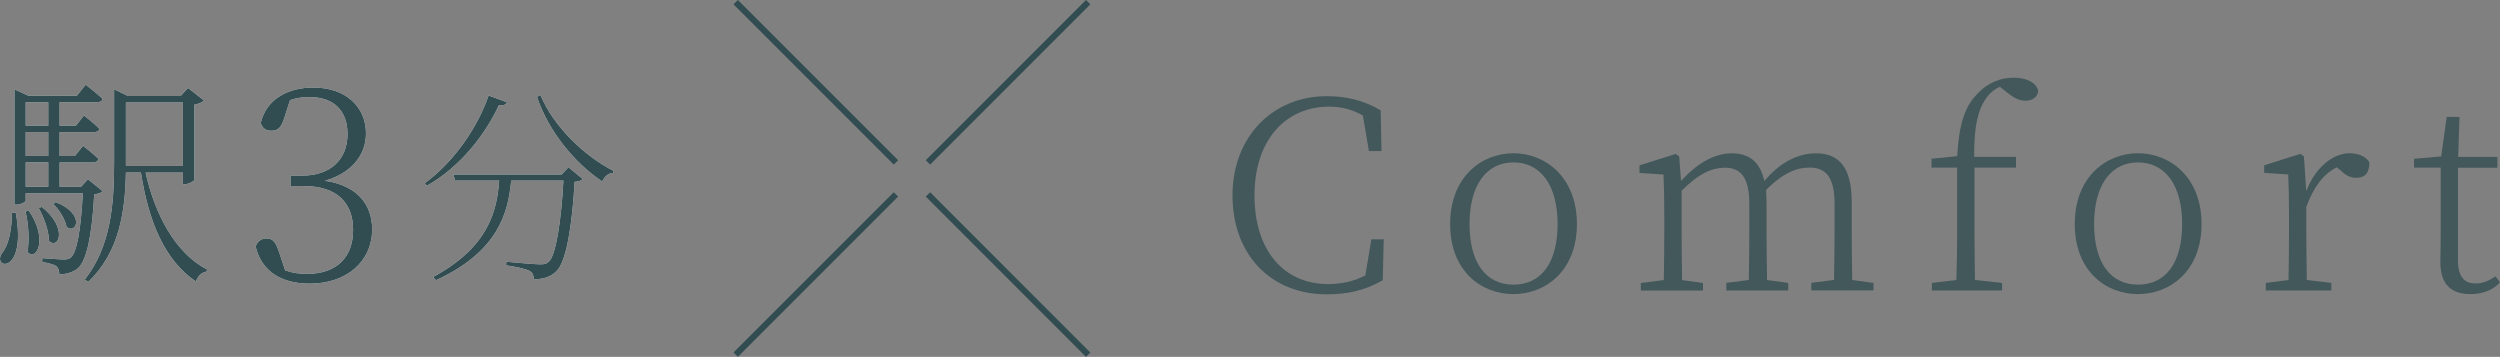 <?xml version="1.0" encoding="UTF-8"?><svg id="_レイヤー_2" xmlns="http://www.w3.org/2000/svg" viewBox="0 0 344.36 49.16"><rect x="0" y="0" width="344.36" height="49.16" fill="#808080" stroke="none"/><defs><style>.cls-1{fill:none;stroke:#324d51;stroke-miterlimit:10;stroke-width:.85px;}.cls-2{opacity:.8;}.cls-3{fill:#324d51;}.cls-3,.cls-4{stroke-width:0px;}.cls-4{fill:#fff;}</style></defs><g id="_文字"><g class="cls-2"><path class="cls-3" d="M190.6,32.98l-.14,5.62c-2.48,1.44-4.93,1.94-7.7,1.94-7.78,0-12.99-5.54-12.99-13.61s5.51-13.68,12.99-13.68c2.56,0,4.93.5,7.42,1.94l.11,5.62h-1.73l-.83-4.9c-1.51-.86-2.99-1.22-4.64-1.22-5.94,0-10.29,4.5-10.29,12.24s4.18,12.2,10.12,12.2c1.76,0,3.46-.32,5.15-1.19l.83-4.97h1.73Z"/><path class="cls-3" d="M199.75,30.86c0-6.52,4.36-9.75,8.71-9.75s8.75,3.24,8.75,9.75-4.39,9.65-8.75,9.65-8.71-3.1-8.71-9.65ZM214.55,30.86c0-5.36-2.34-8.49-6.08-8.49s-6.05,3.13-6.05,8.49,2.27,8.35,6.05,8.35,6.08-2.95,6.08-8.35Z"/><path class="cls-3" d="M258.07,38.96v1.04h-8.57v-1.04l3.13-.4c.04-1.98.07-4.79.07-6.73v-3.78c0-3.74-1.26-4.97-3.46-4.97-1.73,0-3.64.72-5.98,3.1.04.58.07,1.19.07,1.84v3.82c0,1.94.04,4.75.07,6.73l2.92.4v1.04h-8.53v-1.04l3.1-.4c.04-1.98.07-4.79.07-6.73v-3.74c0-3.67-1.19-5-3.35-5-1.73,0-3.53.72-5.98,3.17v5.58c0,1.87.04,4.75.07,6.73l2.88.4v1.04h-8.57v-1.04l3.17-.4c.04-1.98.07-4.86.07-6.73v-1.94c0-2.38-.04-4.18-.11-5.87l-3.31-.22v-1.04l5-1.58.47.36.25,3.38c2.2-2.45,4.61-3.82,6.98-3.82s3.89,1.12,4.5,3.82c2.16-2.59,4.64-3.82,7.13-3.82,3.1,0,4.9,1.87,4.9,6.69v4.03c0,1.94.04,4.75.07,6.73l2.92.4Z"/><path class="cls-3" d="M269.59,21.5c.25-4.14.94-6.7,2.74-8.53,1.55-1.69,3.38-2.27,5.04-2.27s3.1.61,3.38,1.8c-.04.76-.68,1.37-1.73,1.37-.9,0-1.66-.4-2.63-1.19l-.9-.72c-.72.29-1.44.86-1.98,1.66-1.01,1.48-1.62,3.67-1.58,7.99h5.76v1.48h-5.72v8.75c0,2.27.04,4.46.07,6.73l3.74.4v1.04h-9.68v-1.04l3.38-.4c.07-2.23.11-4.46.11-6.73v-8.75h-3.53v-1.22l3.53-.36Z"/><path class="cls-3" d="M285.79,30.86c0-6.52,4.36-9.75,8.71-9.75s8.75,3.24,8.75,9.75-4.39,9.65-8.75,9.65-8.71-3.1-8.71-9.65ZM300.58,30.86c0-5.36-2.34-8.49-6.08-8.49s-6.05,3.13-6.05,8.49,2.27,8.35,6.05,8.35,6.08-2.95,6.08-8.35Z"/><path class="cls-3" d="M317.69,26.29c1.22-3.17,3.6-5.18,5.98-5.18,1.22,0,2.3.5,2.7,1.26,0,1.37-.54,2.12-1.84,2.12-.86,0-1.48-.4-2.2-1.08l-.47-.36c-1.87.97-3.17,2.7-4.18,5.44v3.35c0,1.87.04,4.72.07,6.73l3.38.4v1.04h-9.03v-1.04l3.13-.4c.04-1.98.07-4.86.07-6.73v-1.94c0-2.38-.04-4.14-.11-5.87l-3.31-.22v-1.04l5-1.58.47.36.32,4.75Z"/><path class="cls-3" d="M344.36,38.89c-.94,1.04-2.34,1.62-4.07,1.62-2.81,0-4.21-1.51-4.14-4.61,0-.83.04-1.62.04-2.95v-9.86h-3.67v-1.22l3.74-.32.76-5.44h1.76l-.18,5.51h5.4v1.48h-5.43v12.74c0,2.27.86,3.2,2.41,3.2,1.04,0,1.76-.32,2.77-.97l.61.83Z"/></g><line class="cls-1" x1="149.89" y1=".3" x2="127.82" y2="22.37"/><line class="cls-1" x1="123.41" y1="26.78" x2="101.34" y2="48.85"/><line class="cls-1" x1="149.89" y1="48.86" x2="127.82" y2="26.78"/><line class="cls-1" x1="123.41" y1="22.37" x2="101.34" y2=".3"/><path class="cls-4" d="M2.17,29.29c1.55,8.62-3.29,7.77-1.92,5.61.88-1.01,1.37-3.02,1.4-5.61h.52ZM14.14,26.33c-.21.24-.58.37-1.16.43-.33,6-1.1,9.11-2.22,10.18-.7.58-1.68.85-2.59.85,0-.43-.09-.85-.43-1.13-.3-.24-1.13-.43-1.92-.58v-.52c.91.06,2.41.18,2.96.18.46,0,.7-.06.98-.27.79-.67,1.37-3.57,1.65-8.84H3.54v1.01c0,.12-.55.55-1.31.55h-.24v-15.88l1.92.88h6.67l1.22-1.52s1.43,1.1,2.35,1.95c-.09.31-.37.46-.79.46h-5.15v3.23h2.25l1.1-1.4s1.34,1.01,2.13,1.83c-.06.34-.37.46-.73.46h-4.75v3.29h2.1l1.13-1.4s1.34,1.01,2.13,1.8c-.09.33-.37.49-.76.49h-4.6v3.35h2.96l.94-1.04,2.04,1.65ZM3.96,29.01c2.77,3.96.98,7.13-.18,5.67.33-1.74.09-4.08-.27-5.55l.46-.12ZM3.54,14.08v3.23h3.11v-3.23h-3.11ZM6.65,18.19h-3.11v3.29h3.11v-3.29ZM3.54,25.72h3.11v-3.35h-3.11v3.35ZM5.76,28.49c3.72,3.02,2.25,5.97.98,4.69,0-1.43-.73-3.32-1.4-4.51l.43-.18ZM7.68,27.85c4.11,1.58,2.86,4.51,1.49,3.41-.18-1.04-1.04-2.44-1.86-3.17l.37-.24ZM20.05,23.77c1.28,5.7,4.05,11.06,8.47,13.35l-.06.3c-.67.09-1.22.58-1.46,1.37-4.36-2.96-6.52-8.26-7.59-15.02h-2.07c-.09,5.15-.85,10.97-5.18,15.05l-.49-.3c3.57-4.54,4.05-10.27,4.05-16.12v-10.09l1.92.91h7.25l1.01-1.1,2.19,1.71c-.18.24-.73.49-1.31.58v10.36c-.03.18-.82.61-1.37.61h-.21v-1.61h-5.15ZM17.34,22.86h7.86v-8.75h-7.86v8.75Z"/><path class="cls-4" d="M39.17,16.23c-.41,1.26-.81,1.78-1.78,1.78-.67,0-1.22-.26-1.48-1.07.81-3.4,3.89-4.88,7.25-4.88,4.44,0,7.25,2.63,7.25,6.33,0,3-2.04,5.48-5.66,6.51,4.33.63,6.51,3.15,6.51,6.7,0,4.44-3.55,7.47-8.58,7.47-3.81,0-6.62-1.59-7.47-5.11.26-.74.78-1.11,1.52-1.11.96,0,1.29.63,1.74,1.96l.81,2.44c.96.33,1.92.48,2.96.48,4.18,0,6.4-2.33,6.4-6.07s-2.26-6.03-6.77-6.03h-1.85v-1.44h1.63c3.7,0,6.22-2.07,6.22-5.74,0-3.18-1.89-5.07-5.18-5.07-.92,0-1.78.07-2.74.41l-.78,2.44Z"/><path class="cls-4" d="M69.82,14.08c-.14.34-.39.48-1.09.39-1.74,3.78-5.15,8.43-9.94,11.12l-.28-.36c4.17-3.02,7.39-7.95,8.79-12.07l2.52.92ZM78.31,23.04l1.96,1.62c-.17.2-.53.34-1.12.39-.34,6.05-1.15,11.06-2.52,12.32-.73.76-1.88,1.12-3.11,1.09,0-.45-.14-.92-.59-1.15-.5-.28-1.99-.59-3.22-.76l.03-.5c1.43.14,3.98.36,4.62.36s.92-.06,1.23-.36c.98-.84,1.71-5.57,2.02-11.17h-7.2c-.42,4.59-1.9,9.83-10.36,13.72l-.39-.45c7.64-4.12,8.79-9.1,9.1-13.27h-6.08l-.22-.84h14.9l.95-1.01ZM74.44,13.07c1.76,4.31,6.08,8.46,10.08,10.47l-.08.28c-.64.03-1.18.48-1.48,1.18-3.75-2.49-7.39-6.86-8.99-11.65l.48-.28Z"/><path class="cls-3" d="M2.17,29.29c1.55,8.62-3.29,7.77-1.92,5.61.88-1.01,1.37-3.02,1.4-5.61h.52ZM14.14,26.33c-.21.24-.58.37-1.16.43-.33,6-1.1,9.11-2.22,10.18-.7.58-1.68.85-2.59.85,0-.43-.09-.85-.43-1.13-.3-.24-1.13-.43-1.92-.58v-.52c.91.06,2.41.18,2.96.18.46,0,.7-.06.98-.27.79-.67,1.37-3.57,1.65-8.84H3.54v1.01c0,.12-.55.55-1.31.55h-.24v-15.88l1.92.88h6.67l1.22-1.52s1.43,1.1,2.35,1.95c-.09.31-.37.46-.79.46h-5.15v3.23h2.25l1.1-1.4s1.34,1.01,2.13,1.83c-.06.34-.37.46-.73.46h-4.75v3.29h2.1l1.13-1.4s1.34,1.01,2.13,1.8c-.09.33-.37.49-.76.49h-4.6v3.35h2.96l.94-1.04,2.04,1.65ZM3.96,29.01c2.77,3.96.98,7.13-.18,5.67.33-1.74.09-4.08-.27-5.55l.46-.12ZM3.54,14.08v3.23h3.11v-3.23h-3.11ZM6.65,18.19h-3.11v3.29h3.11v-3.29ZM3.54,25.72h3.11v-3.35h-3.11v3.35ZM5.76,28.49c3.72,3.02,2.25,5.97.98,4.69,0-1.43-.73-3.32-1.4-4.51l.43-.18ZM7.68,27.85c4.11,1.58,2.86,4.51,1.49,3.41-.18-1.04-1.04-2.44-1.86-3.17l.37-.24ZM20.05,23.77c1.28,5.7,4.05,11.06,8.47,13.35l-.06.3c-.67.09-1.22.58-1.46,1.37-4.36-2.96-6.52-8.26-7.59-15.02h-2.07c-.09,5.15-.85,10.97-5.18,15.05l-.49-.3c3.57-4.54,4.05-10.27,4.05-16.12v-10.09l1.92.91h7.25l1.01-1.1,2.19,1.71c-.18.24-.73.49-1.31.58v10.36c-.03.18-.82.61-1.37.61h-.21v-1.61h-5.15ZM17.34,22.86h7.86v-8.75h-7.86v8.75Z"/><path class="cls-3" d="M39.17,16.23c-.41,1.26-.81,1.78-1.78,1.78-.67,0-1.22-.26-1.48-1.07.81-3.4,3.89-4.88,7.25-4.88,4.44,0,7.25,2.63,7.25,6.33,0,3-2.04,5.48-5.66,6.51,4.33.63,6.51,3.15,6.51,6.7,0,4.44-3.55,7.47-8.58,7.47-3.81,0-6.62-1.59-7.47-5.11.26-.74.78-1.11,1.52-1.11.96,0,1.29.63,1.74,1.96l.81,2.44c.96.33,1.92.48,2.96.48,4.18,0,6.4-2.33,6.4-6.07s-2.26-6.03-6.77-6.03h-1.85v-1.44h1.63c3.7,0,6.22-2.07,6.22-5.74,0-3.18-1.89-5.07-5.18-5.07-.92,0-1.78.07-2.74.41l-.78,2.44Z"/><path class="cls-3" d="M69.82,14.08c-.14.34-.39.48-1.09.39-1.74,3.78-5.15,8.43-9.94,11.12l-.28-.36c4.17-3.02,7.39-7.95,8.79-12.07l2.52.92ZM78.31,23.04l1.96,1.62c-.17.2-.53.34-1.12.39-.34,6.05-1.15,11.06-2.52,12.32-.73.76-1.88,1.12-3.11,1.09,0-.45-.14-.92-.59-1.15-.5-.28-1.99-.59-3.22-.76l.03-.5c1.43.14,3.98.36,4.62.36s.92-.06,1.23-.36c.98-.84,1.71-5.57,2.02-11.17h-7.2c-.42,4.59-1.9,9.83-10.36,13.72l-.39-.45c7.64-4.12,8.79-9.1,9.1-13.27h-6.08l-.22-.84h14.9l.95-1.01ZM74.44,13.07c1.76,4.31,6.08,8.46,10.08,10.47l-.08.28c-.64.03-1.18.48-1.48,1.18-3.75-2.49-7.39-6.86-8.99-11.65l.48-.28Z"/></g></svg>